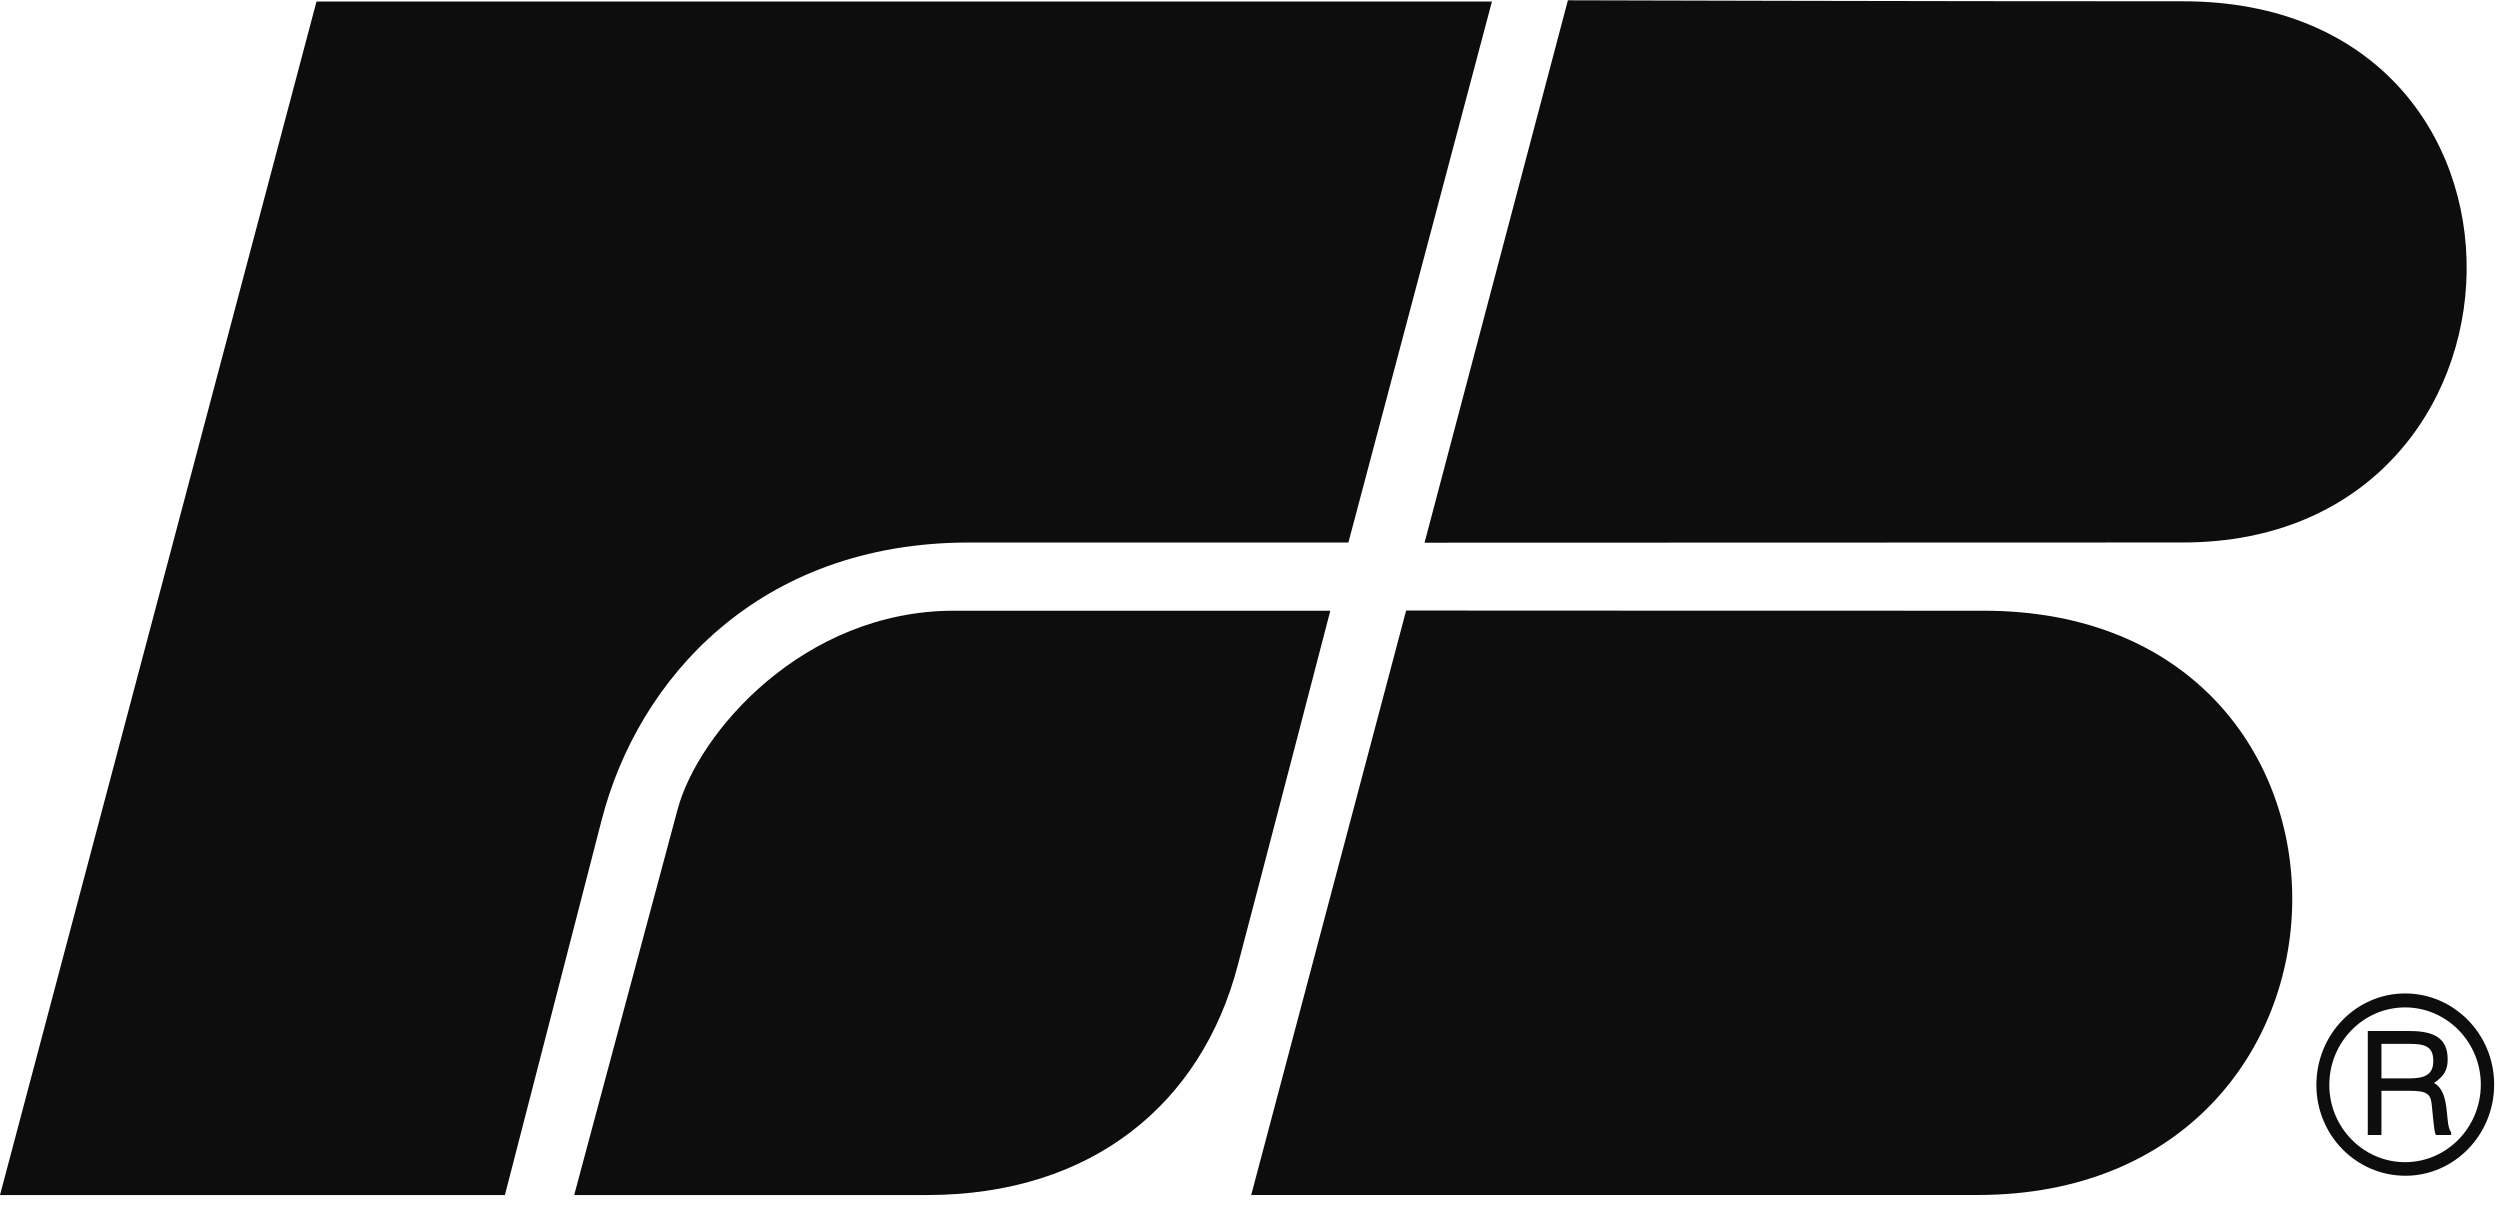 <svg width="126" height="61" xmlns="http://www.w3.org/2000/svg" xmlns:xlink="http://www.w3.org/1999/xlink" xml:space="preserve" overflow="hidden"><defs><clipPath id="clip0"><rect x="0" y="0" width="126" height="61"/></clipPath></defs><g clip-path="url(#clip0)"><path d="M25.993-40.054C25.993-40.054 19.076-33.279 5.187-19.7-9.843-5.005 11.069 15.736 25.993 1.145L52.17-24.448 25.993-40.054Z" fill="#0D0D0D" transform="matrix(-0.715 0.699 0.699 0.715 117.452 41.24)"/><path d="M28.939 60.23C28.939 60.23 33.846 41.94 34.143 40.822 35.171 36.932 40.484 30.78 48.079 30.78L67.048 30.78C67.048 30.78 63.561 44.197 62.375 48.685 60.555 55.599 55.065 60.23 46.712 60.23L28.939 60.23Z" fill="#0D0D0D"/><path d="M25.661-38.928C25.661-38.928 13.8-25.388 5.197-15.632-7.675-1.035 13.314 16.415 25.661 2.413L50.955-26.269 25.661-38.928Z" fill="#0D0D0D" transform="matrix(-0.661 0.75 0.75 0.661 125.18 6.5)"/><path d="M15.952 0.076 75.194 0.076 67.959 27.343 48.838 27.343C38.207 27.343 32.147 34.254 30.326 41.318 27.482 52.339 25.447 60.23 25.447 60.23L-0 60.23 15.952 0.076Z" fill="#0D0D0D"/><path d="M116.746 54.683C116.746 52.122 118.761 50.069 121.216 50.069 123.672 50.069 125.705 52.104 125.705 54.662 125.705 57.204 123.69 59.258 121.234 59.258 118.761 59.258 116.746 57.224 116.746 54.683M121.216 50.773C119.125 50.773 117.397 52.513 117.397 54.683 117.397 56.813 119.104 58.573 121.216 58.573 123.328 58.573 125.033 56.813 125.033 54.662 125.033 52.513 123.309 50.773 121.216 50.773M119.336 51.964 121.445 51.964C122.674 51.964 123.363 52.318 123.363 53.394 123.363 53.959 123.154 54.252 122.674 54.583 123.537 55.055 123.189 56.637 123.537 57.068L123.537 57.204 122.77 57.204C122.693 57.029 122.693 57.009 122.558 55.661 122.502 55.113 122.289 54.976 121.429 54.976L120.025 54.976 120.025 57.204 119.336 57.204 119.336 51.964ZM121.466 52.611 120.025 52.611 120.025 54.351 121.429 54.351C122.195 54.351 122.638 54.174 122.638 53.471 122.638 52.767 122.252 52.611 121.466 52.611" fill="#0D0D0D"/></g></svg>